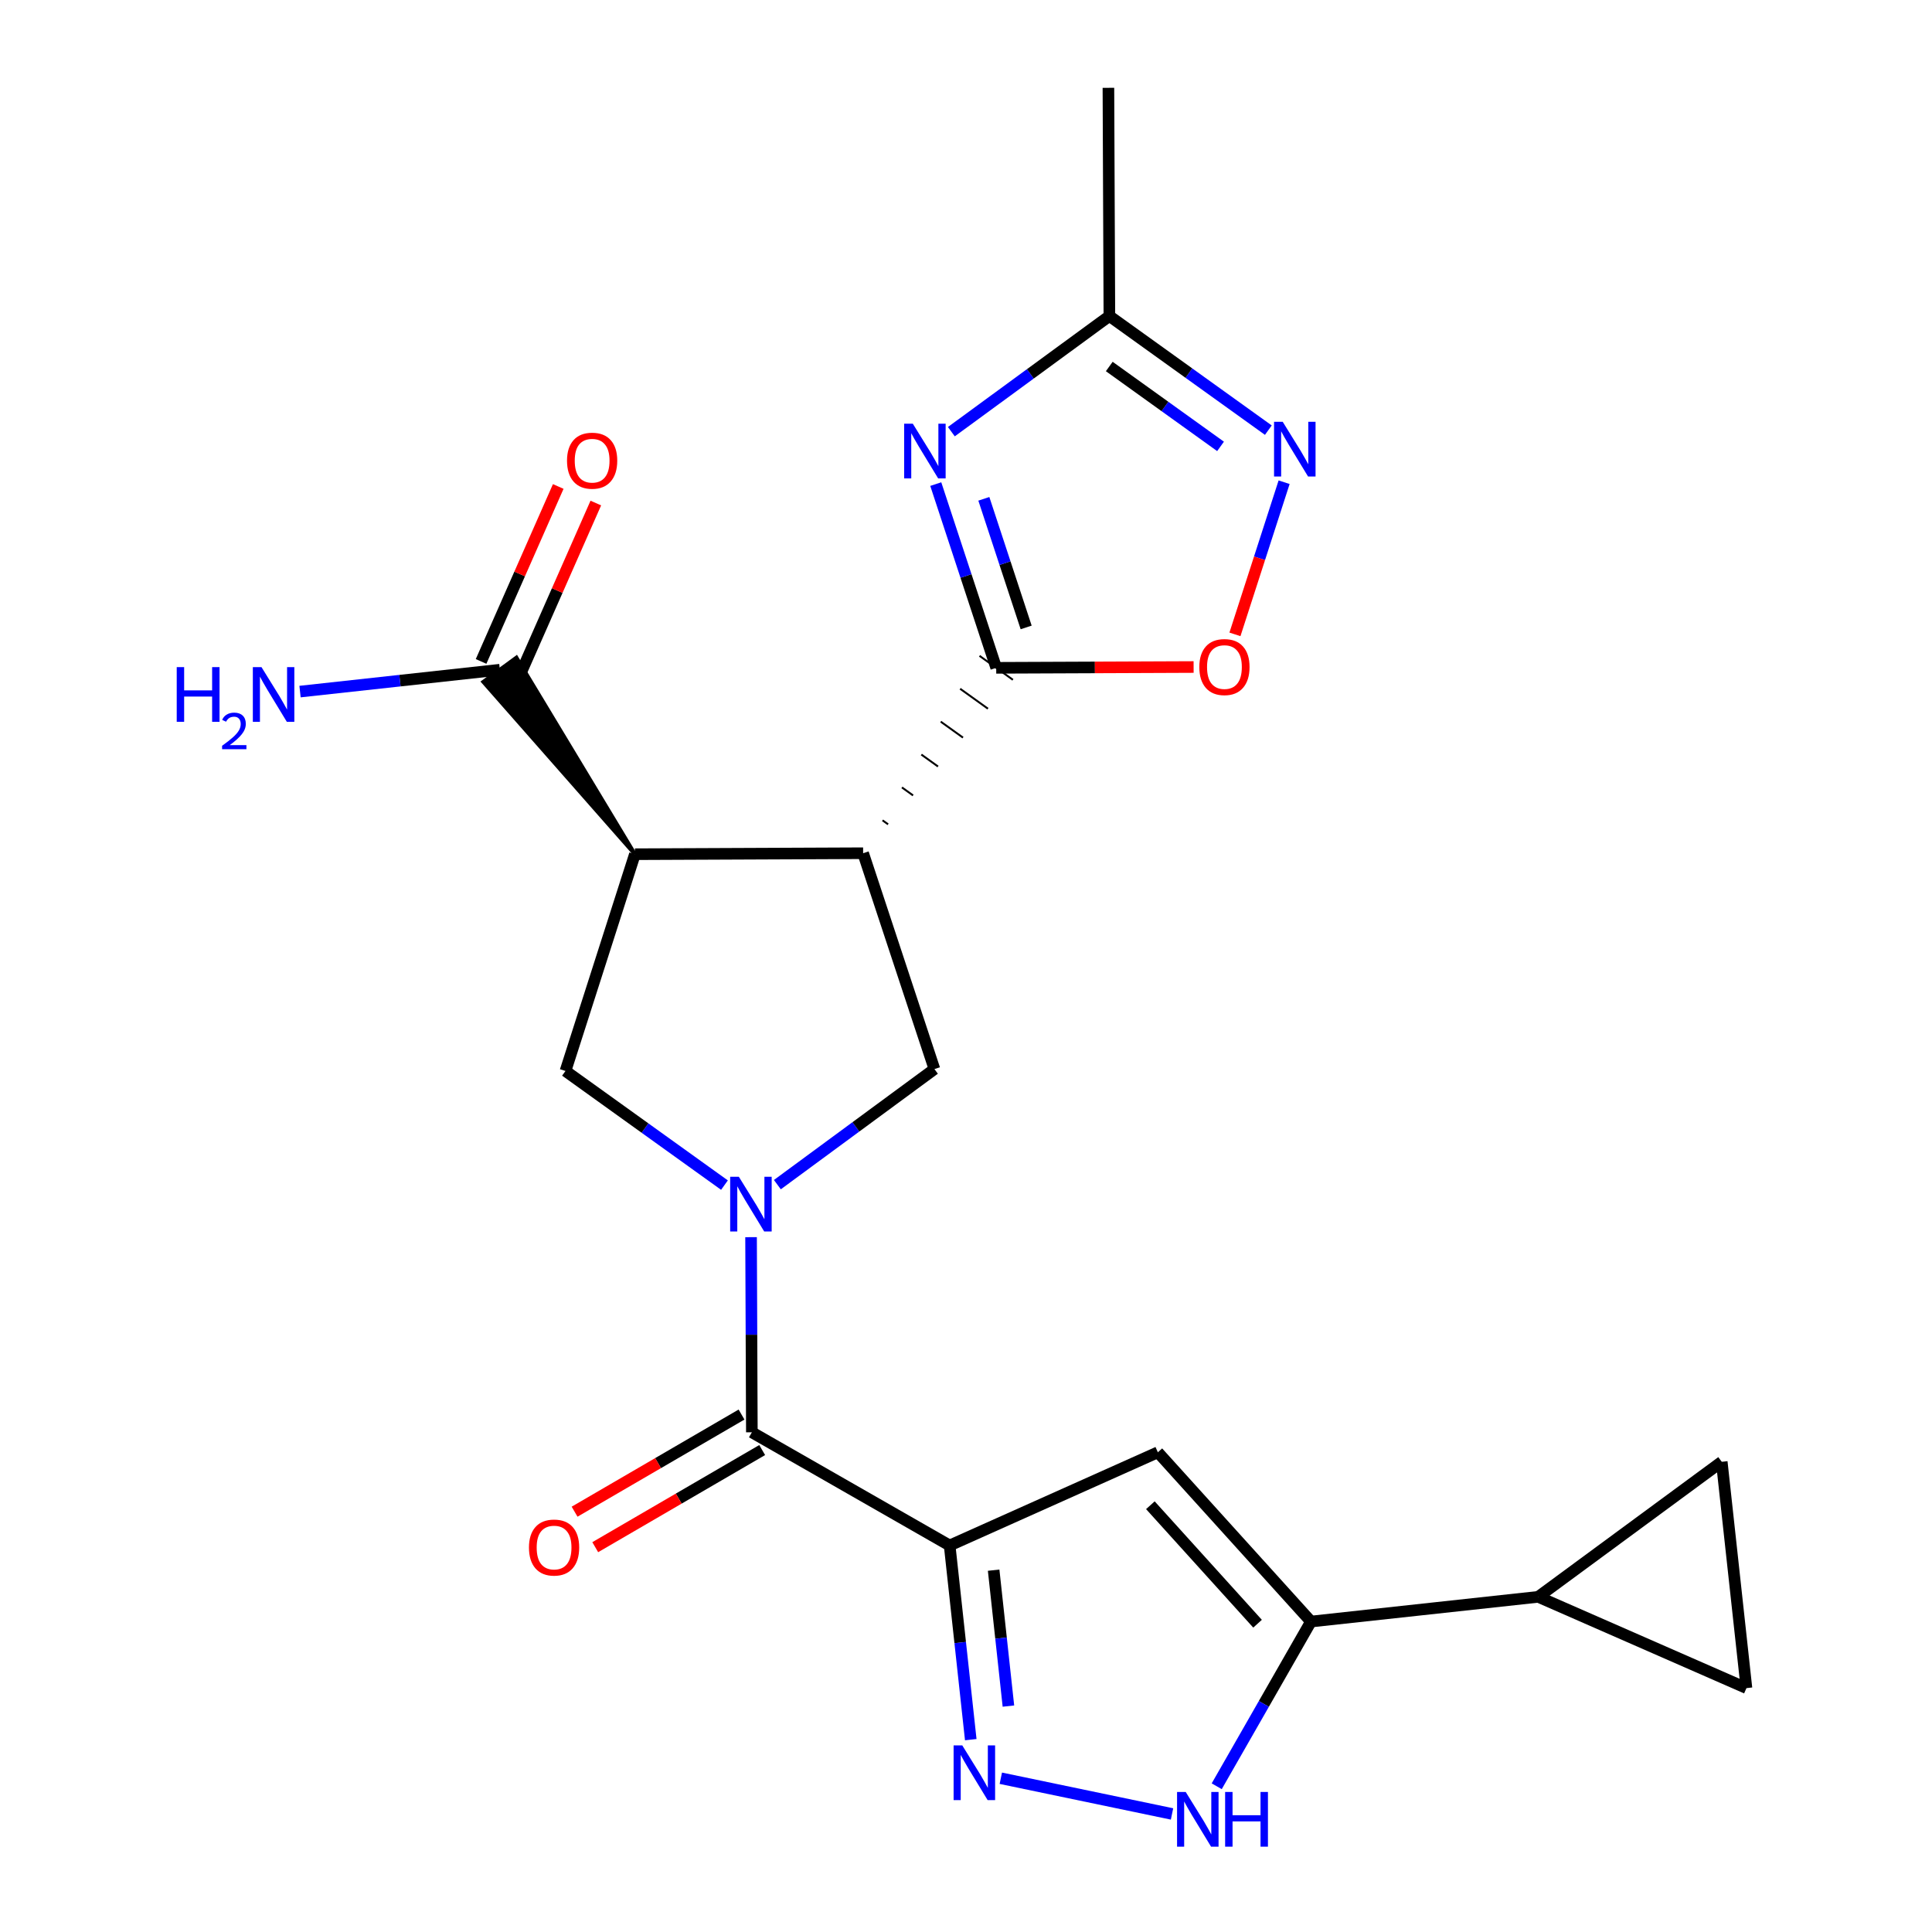 <?xml version='1.0' encoding='iso-8859-1'?>
<svg version='1.1' baseProfile='full'
              xmlns='http://www.w3.org/2000/svg'
                      xmlns:rdkit='http://www.rdkit.org/xml'
                      xmlns:xlink='http://www.w3.org/1999/xlink'
                  xml:space='preserve'
width='1000px' height='1000px' viewBox='0 0 1000 1000'>
<!-- END OF HEADER -->
<rect style='opacity:1.0;fill:#FFFFFF;stroke:none' width='1000' height='1000' x='0' y='0'> </rect>
<path class='bond-5' d='M 388.748,640.354 L 388.955,690.855' style='fill:none;fill-rule:evenodd;stroke:#0000FF;stroke-width:6px;stroke-linecap:butt;stroke-linejoin:miter;stroke-opacity:1' />
<path class='bond-5' d='M 388.955,690.855 L 389.162,741.357' style='fill:none;fill-rule:evenodd;stroke:#000000;stroke-width:6px;stroke-linecap:butt;stroke-linejoin:miter;stroke-opacity:1' />
<path class='bond-9' d='M 402.366,613.17 L 443.013,583.262' style='fill:none;fill-rule:evenodd;stroke:#0000FF;stroke-width:6px;stroke-linecap:butt;stroke-linejoin:miter;stroke-opacity:1' />
<path class='bond-9' d='M 443.013,583.262 L 483.659,553.355' style='fill:none;fill-rule:evenodd;stroke:#000000;stroke-width:6px;stroke-linecap:butt;stroke-linejoin:miter;stroke-opacity:1' />
<path class='bond-10' d='M 374.984,613.411 L 333.839,583.873' style='fill:none;fill-rule:evenodd;stroke:#0000FF;stroke-width:6px;stroke-linecap:butt;stroke-linejoin:miter;stroke-opacity:1' />
<path class='bond-10' d='M 333.839,583.873 L 292.693,554.335' style='fill:none;fill-rule:evenodd;stroke:#000000;stroke-width:6px;stroke-linecap:butt;stroke-linejoin:miter;stroke-opacity:1' />
<path class='bond-0' d='M 446.756,441.628 L 483.659,553.355' style='fill:none;fill-rule:evenodd;stroke:#000000;stroke-width:6px;stroke-linecap:butt;stroke-linejoin:miter;stroke-opacity:1' />
<path class='bond-2' d='M 459.675,426.668 L 456.797,424.602' style='fill:none;fill-rule:evenodd;stroke:#000000;stroke-width:1.0px;stroke-linecap:butt;stroke-linejoin:miter;stroke-opacity:1' />
<path class='bond-2' d='M 472.595,411.707 L 466.839,407.575' style='fill:none;fill-rule:evenodd;stroke:#000000;stroke-width:1.0px;stroke-linecap:butt;stroke-linejoin:miter;stroke-opacity:1' />
<path class='bond-2' d='M 485.514,396.746 L 476.88,390.549' style='fill:none;fill-rule:evenodd;stroke:#000000;stroke-width:1.0px;stroke-linecap:butt;stroke-linejoin:miter;stroke-opacity:1' />
<path class='bond-2' d='M 498.434,381.786 L 486.922,373.522' style='fill:none;fill-rule:evenodd;stroke:#000000;stroke-width:1.0px;stroke-linecap:butt;stroke-linejoin:miter;stroke-opacity:1' />
<path class='bond-2' d='M 511.353,366.825 L 496.963,356.496' style='fill:none;fill-rule:evenodd;stroke:#000000;stroke-width:1.0px;stroke-linecap:butt;stroke-linejoin:miter;stroke-opacity:1' />
<path class='bond-2' d='M 524.273,351.865 L 507.004,339.469' style='fill:none;fill-rule:evenodd;stroke:#000000;stroke-width:1.0px;stroke-linecap:butt;stroke-linejoin:miter;stroke-opacity:1' />
<path class='bond-23' d='M 446.756,441.628 L 328.629,442.136' style='fill:none;fill-rule:evenodd;stroke:#000000;stroke-width:6px;stroke-linecap:butt;stroke-linejoin:miter;stroke-opacity:1' />
<path class='bond-1' d='M 491.536,799.942 L 389.162,741.357' style='fill:none;fill-rule:evenodd;stroke:#000000;stroke-width:6px;stroke-linecap:butt;stroke-linejoin:miter;stroke-opacity:1' />
<path class='bond-6' d='M 491.536,799.942 L 497,850.192' style='fill:none;fill-rule:evenodd;stroke:#000000;stroke-width:6px;stroke-linecap:butt;stroke-linejoin:miter;stroke-opacity:1' />
<path class='bond-6' d='M 497,850.192 L 502.464,900.443' style='fill:none;fill-rule:evenodd;stroke:#0000FF;stroke-width:6px;stroke-linecap:butt;stroke-linejoin:miter;stroke-opacity:1' />
<path class='bond-6' d='M 514.307,812.719 L 518.132,847.895' style='fill:none;fill-rule:evenodd;stroke:#000000;stroke-width:6px;stroke-linecap:butt;stroke-linejoin:miter;stroke-opacity:1' />
<path class='bond-6' d='M 518.132,847.895 L 521.957,883.07' style='fill:none;fill-rule:evenodd;stroke:#0000FF;stroke-width:6px;stroke-linecap:butt;stroke-linejoin:miter;stroke-opacity:1' />
<path class='bond-7' d='M 491.536,799.942 L 599.306,751.701' style='fill:none;fill-rule:evenodd;stroke:#000000;stroke-width:6px;stroke-linecap:butt;stroke-linejoin:miter;stroke-opacity:1' />
<path class='bond-4' d='M 515.639,345.667 L 499.996,298.118' style='fill:none;fill-rule:evenodd;stroke:#000000;stroke-width:6px;stroke-linecap:butt;stroke-linejoin:miter;stroke-opacity:1' />
<path class='bond-4' d='M 499.996,298.118 L 484.353,250.57' style='fill:none;fill-rule:evenodd;stroke:#0000FF;stroke-width:6px;stroke-linecap:butt;stroke-linejoin:miter;stroke-opacity:1' />
<path class='bond-4' d='M 531.138,324.76 L 520.188,291.475' style='fill:none;fill-rule:evenodd;stroke:#000000;stroke-width:6px;stroke-linecap:butt;stroke-linejoin:miter;stroke-opacity:1' />
<path class='bond-4' d='M 520.188,291.475 L 509.238,258.191' style='fill:none;fill-rule:evenodd;stroke:#0000FF;stroke-width:6px;stroke-linecap:butt;stroke-linejoin:miter;stroke-opacity:1' />
<path class='bond-13' d='M 515.639,345.667 L 566.726,345.458' style='fill:none;fill-rule:evenodd;stroke:#000000;stroke-width:6px;stroke-linecap:butt;stroke-linejoin:miter;stroke-opacity:1' />
<path class='bond-13' d='M 566.726,345.458 L 617.812,345.248' style='fill:none;fill-rule:evenodd;stroke:#FF0000;stroke-width:6px;stroke-linecap:butt;stroke-linejoin:miter;stroke-opacity:1' />
<path class='bond-3' d='M 328.629,442.136 L 292.693,554.335' style='fill:none;fill-rule:evenodd;stroke:#000000;stroke-width:6px;stroke-linecap:butt;stroke-linejoin:miter;stroke-opacity:1' />
<path class='bond-15' d='M 328.629,442.136 L 267.306,340.369 L 250.154,352.925 Z' style='fill:#000000;fill-rule:evenodd;fill-opacity:1;stroke:#000000;stroke-width:2px;stroke-linecap:butt;stroke-linejoin:miter;stroke-opacity:1;' />
<path class='bond-14' d='M 492.421,223.431 L 533.317,193.5' style='fill:none;fill-rule:evenodd;stroke:#0000FF;stroke-width:6px;stroke-linecap:butt;stroke-linejoin:miter;stroke-opacity:1' />
<path class='bond-14' d='M 533.317,193.5 L 574.212,163.57' style='fill:none;fill-rule:evenodd;stroke:#000000;stroke-width:6px;stroke-linecap:butt;stroke-linejoin:miter;stroke-opacity:1' />
<path class='bond-19' d='M 383.817,732.17 L 340.611,757.309' style='fill:none;fill-rule:evenodd;stroke:#000000;stroke-width:6px;stroke-linecap:butt;stroke-linejoin:miter;stroke-opacity:1' />
<path class='bond-19' d='M 340.611,757.309 L 297.405,782.449' style='fill:none;fill-rule:evenodd;stroke:#FF0000;stroke-width:6px;stroke-linecap:butt;stroke-linejoin:miter;stroke-opacity:1' />
<path class='bond-19' d='M 394.508,750.543 L 351.301,775.682' style='fill:none;fill-rule:evenodd;stroke:#000000;stroke-width:6px;stroke-linecap:butt;stroke-linejoin:miter;stroke-opacity:1' />
<path class='bond-19' d='M 351.301,775.682 L 308.095,800.821' style='fill:none;fill-rule:evenodd;stroke:#FF0000;stroke-width:6px;stroke-linecap:butt;stroke-linejoin:miter;stroke-opacity:1' />
<path class='bond-11' d='M 518.019,920.416 L 606.64,938.893' style='fill:none;fill-rule:evenodd;stroke:#0000FF;stroke-width:6px;stroke-linecap:butt;stroke-linejoin:miter;stroke-opacity:1' />
<path class='bond-8' d='M 599.306,751.701 L 678.558,839.313' style='fill:none;fill-rule:evenodd;stroke:#000000;stroke-width:6px;stroke-linecap:butt;stroke-linejoin:miter;stroke-opacity:1' />
<path class='bond-8' d='M 595.43,779.103 L 650.906,840.431' style='fill:none;fill-rule:evenodd;stroke:#000000;stroke-width:6px;stroke-linecap:butt;stroke-linejoin:miter;stroke-opacity:1' />
<path class='bond-16' d='M 678.558,839.313 L 796.177,826.524' style='fill:none;fill-rule:evenodd;stroke:#000000;stroke-width:6px;stroke-linecap:butt;stroke-linejoin:miter;stroke-opacity:1' />
<path class='bond-24' d='M 678.558,839.313 L 654.166,881.94' style='fill:none;fill-rule:evenodd;stroke:#000000;stroke-width:6px;stroke-linecap:butt;stroke-linejoin:miter;stroke-opacity:1' />
<path class='bond-24' d='M 654.166,881.94 L 629.774,924.567' style='fill:none;fill-rule:evenodd;stroke:#0000FF;stroke-width:6px;stroke-linecap:butt;stroke-linejoin:miter;stroke-opacity:1' />
<path class='bond-12' d='M 664.653,249.597 L 651.929,288.974' style='fill:none;fill-rule:evenodd;stroke:#0000FF;stroke-width:6px;stroke-linecap:butt;stroke-linejoin:miter;stroke-opacity:1' />
<path class='bond-12' d='M 651.929,288.974 L 639.204,328.352' style='fill:none;fill-rule:evenodd;stroke:#FF0000;stroke-width:6px;stroke-linecap:butt;stroke-linejoin:miter;stroke-opacity:1' />
<path class='bond-25' d='M 656.491,222.644 L 615.352,193.107' style='fill:none;fill-rule:evenodd;stroke:#0000FF;stroke-width:6px;stroke-linecap:butt;stroke-linejoin:miter;stroke-opacity:1' />
<path class='bond-25' d='M 615.352,193.107 L 574.212,163.57' style='fill:none;fill-rule:evenodd;stroke:#000000;stroke-width:6px;stroke-linecap:butt;stroke-linejoin:miter;stroke-opacity:1' />
<path class='bond-25' d='M 631.752,231.05 L 602.954,210.374' style='fill:none;fill-rule:evenodd;stroke:#0000FF;stroke-width:6px;stroke-linecap:butt;stroke-linejoin:miter;stroke-opacity:1' />
<path class='bond-25' d='M 602.954,210.374 L 574.157,189.698' style='fill:none;fill-rule:evenodd;stroke:#000000;stroke-width:6px;stroke-linecap:butt;stroke-linejoin:miter;stroke-opacity:1' />
<path class='bond-22' d='M 574.212,163.57 L 573.716,45.455' style='fill:none;fill-rule:evenodd;stroke:#000000;stroke-width:6px;stroke-linecap:butt;stroke-linejoin:miter;stroke-opacity:1' />
<path class='bond-20' d='M 268.455,350.936 L 288.425,305.656' style='fill:none;fill-rule:evenodd;stroke:#000000;stroke-width:6px;stroke-linecap:butt;stroke-linejoin:miter;stroke-opacity:1' />
<path class='bond-20' d='M 288.425,305.656 L 308.396,260.376' style='fill:none;fill-rule:evenodd;stroke:#FF0000;stroke-width:6px;stroke-linecap:butt;stroke-linejoin:miter;stroke-opacity:1' />
<path class='bond-20' d='M 249.006,342.358 L 268.977,297.078' style='fill:none;fill-rule:evenodd;stroke:#000000;stroke-width:6px;stroke-linecap:butt;stroke-linejoin:miter;stroke-opacity:1' />
<path class='bond-20' d='M 268.977,297.078 L 288.947,251.799' style='fill:none;fill-rule:evenodd;stroke:#FF0000;stroke-width:6px;stroke-linecap:butt;stroke-linejoin:miter;stroke-opacity:1' />
<path class='bond-21' d='M 258.73,346.647 L 207.011,352.305' style='fill:none;fill-rule:evenodd;stroke:#000000;stroke-width:6px;stroke-linecap:butt;stroke-linejoin:miter;stroke-opacity:1' />
<path class='bond-21' d='M 207.011,352.305 L 155.293,357.963' style='fill:none;fill-rule:evenodd;stroke:#0000FF;stroke-width:6px;stroke-linecap:butt;stroke-linejoin:miter;stroke-opacity:1' />
<path class='bond-17' d='M 796.177,826.524 L 903.959,873.761' style='fill:none;fill-rule:evenodd;stroke:#000000;stroke-width:6px;stroke-linecap:butt;stroke-linejoin:miter;stroke-opacity:1' />
<path class='bond-18' d='M 796.177,826.524 L 891.17,756.614' style='fill:none;fill-rule:evenodd;stroke:#000000;stroke-width:6px;stroke-linecap:butt;stroke-linejoin:miter;stroke-opacity:1' />
<path class='bond-26' d='M 903.959,873.761 L 891.17,756.614' style='fill:none;fill-rule:evenodd;stroke:#000000;stroke-width:6px;stroke-linecap:butt;stroke-linejoin:miter;stroke-opacity:1' />
<path  class='atom-0' d='M 382.418 609.081
L 391.698 624.081
Q 392.618 625.561, 394.098 628.241
Q 395.578 630.921, 395.658 631.081
L 395.658 609.081
L 399.418 609.081
L 399.418 637.401
L 395.538 637.401
L 385.578 621.001
Q 384.418 619.081, 383.178 616.881
Q 381.978 614.681, 381.618 614.001
L 381.618 637.401
L 377.938 637.401
L 377.938 609.081
L 382.418 609.081
' fill='#0000FF'/>
<path  class='atom-5' d='M 472.463 219.296
L 481.743 234.296
Q 482.663 235.776, 484.143 238.456
Q 485.623 241.136, 485.703 241.296
L 485.703 219.296
L 489.463 219.296
L 489.463 247.616
L 485.583 247.616
L 475.623 231.216
Q 474.463 229.296, 473.223 227.096
Q 472.023 224.896, 471.663 224.216
L 471.663 247.616
L 467.983 247.616
L 467.983 219.296
L 472.463 219.296
' fill='#0000FF'/>
<path  class='atom-7' d='M 498.065 903.401
L 507.345 918.401
Q 508.265 919.881, 509.745 922.561
Q 511.225 925.241, 511.305 925.401
L 511.305 903.401
L 515.065 903.401
L 515.065 931.721
L 511.185 931.721
L 501.225 915.321
Q 500.065 913.401, 498.825 911.201
Q 497.625 909.001, 497.265 908.321
L 497.265 931.721
L 493.585 931.721
L 493.585 903.401
L 498.065 903.401
' fill='#0000FF'/>
<path  class='atom-12' d='M 613.724 927.515
L 623.004 942.515
Q 623.924 943.995, 625.404 946.675
Q 626.884 949.355, 626.964 949.515
L 626.964 927.515
L 630.724 927.515
L 630.724 955.835
L 626.844 955.835
L 616.884 939.435
Q 615.724 937.515, 614.484 935.315
Q 613.284 933.115, 612.924 932.435
L 612.924 955.835
L 609.244 955.835
L 609.244 927.515
L 613.724 927.515
' fill='#0000FF'/>
<path  class='atom-12' d='M 634.124 927.515
L 637.964 927.515
L 637.964 939.555
L 652.444 939.555
L 652.444 927.515
L 656.284 927.515
L 656.284 955.835
L 652.444 955.835
L 652.444 942.755
L 637.964 942.755
L 637.964 955.835
L 634.124 955.835
L 634.124 927.515
' fill='#0000FF'/>
<path  class='atom-13' d='M 663.925 218.316
L 673.205 233.316
Q 674.125 234.796, 675.605 237.476
Q 677.085 240.156, 677.165 240.316
L 677.165 218.316
L 680.925 218.316
L 680.925 246.636
L 677.045 246.636
L 667.085 230.236
Q 665.925 228.316, 664.685 226.116
Q 663.485 223.916, 663.125 223.236
L 663.125 246.636
L 659.445 246.636
L 659.445 218.316
L 663.925 218.316
' fill='#0000FF'/>
<path  class='atom-14' d='M 620.766 345.263
Q 620.766 338.463, 624.126 334.663
Q 627.486 330.863, 633.766 330.863
Q 640.046 330.863, 643.406 334.663
Q 646.766 338.463, 646.766 345.263
Q 646.766 352.143, 643.366 356.063
Q 639.966 359.943, 633.766 359.943
Q 627.526 359.943, 624.126 356.063
Q 620.766 352.183, 620.766 345.263
M 633.766 356.743
Q 638.086 356.743, 640.406 353.863
Q 642.766 350.943, 642.766 345.263
Q 642.766 339.703, 640.406 336.903
Q 638.086 334.063, 633.766 334.063
Q 629.446 334.063, 627.086 336.863
Q 624.766 339.663, 624.766 345.263
Q 624.766 350.983, 627.086 353.863
Q 629.446 356.743, 633.766 356.743
' fill='#FF0000'/>
<path  class='atom-20' d='M 273.789 801.002
Q 273.789 794.202, 277.149 790.402
Q 280.509 786.602, 286.789 786.602
Q 293.069 786.602, 296.429 790.402
Q 299.789 794.202, 299.789 801.002
Q 299.789 807.882, 296.389 811.802
Q 292.989 815.682, 286.789 815.682
Q 280.549 815.682, 277.149 811.802
Q 273.789 807.922, 273.789 801.002
M 286.789 812.482
Q 291.109 812.482, 293.429 809.602
Q 295.789 806.682, 295.789 801.002
Q 295.789 795.442, 293.429 792.642
Q 291.109 789.802, 286.789 789.802
Q 282.469 789.802, 280.109 792.602
Q 277.789 795.402, 277.789 801.002
Q 277.789 806.722, 280.109 809.602
Q 282.469 812.482, 286.789 812.482
' fill='#FF0000'/>
<path  class='atom-21' d='M 293.487 238.449
Q 293.487 231.649, 296.847 227.849
Q 300.207 224.049, 306.487 224.049
Q 312.767 224.049, 316.127 227.849
Q 319.487 231.649, 319.487 238.449
Q 319.487 245.329, 316.087 249.249
Q 312.687 253.129, 306.487 253.129
Q 300.247 253.129, 296.847 249.249
Q 293.487 245.369, 293.487 238.449
M 306.487 249.929
Q 310.807 249.929, 313.127 247.049
Q 315.487 244.129, 315.487 238.449
Q 315.487 232.889, 313.127 230.089
Q 310.807 227.249, 306.487 227.249
Q 302.167 227.249, 299.807 230.049
Q 297.487 232.849, 297.487 238.449
Q 297.487 244.169, 299.807 247.049
Q 302.167 249.929, 306.487 249.929
' fill='#FF0000'/>
<path  class='atom-22' d='M 91.474 345.3
L 95.314 345.3
L 95.314 357.34
L 109.794 357.34
L 109.794 345.3
L 113.634 345.3
L 113.634 373.62
L 109.794 373.62
L 109.794 360.54
L 95.314 360.54
L 95.314 373.62
L 91.474 373.62
L 91.474 345.3
' fill='#0000FF'/>
<path  class='atom-22' d='M 115.007 372.626
Q 115.693 370.858, 117.33 369.881
Q 118.967 368.878, 121.237 368.878
Q 124.062 368.878, 125.646 370.409
Q 127.23 371.94, 127.23 374.659
Q 127.23 377.431, 125.171 380.018
Q 123.138 382.606, 118.914 385.668
L 127.547 385.668
L 127.547 387.78
L 114.954 387.78
L 114.954 386.011
Q 118.439 383.53, 120.498 381.682
Q 122.584 379.834, 123.587 378.17
Q 124.59 376.507, 124.59 374.791
Q 124.59 372.996, 123.693 371.993
Q 122.795 370.99, 121.237 370.99
Q 119.733 370.99, 118.729 371.597
Q 117.726 372.204, 117.013 373.55
L 115.007 372.626
' fill='#0000FF'/>
<path  class='atom-22' d='M 135.347 345.3
L 144.627 360.3
Q 145.547 361.78, 147.027 364.46
Q 148.507 367.14, 148.587 367.3
L 148.587 345.3
L 152.347 345.3
L 152.347 373.62
L 148.467 373.62
L 138.507 357.22
Q 137.347 355.3, 136.107 353.1
Q 134.907 350.9, 134.547 350.22
L 134.547 373.62
L 130.867 373.62
L 130.867 345.3
L 135.347 345.3
' fill='#0000FF'/>
</svg>
